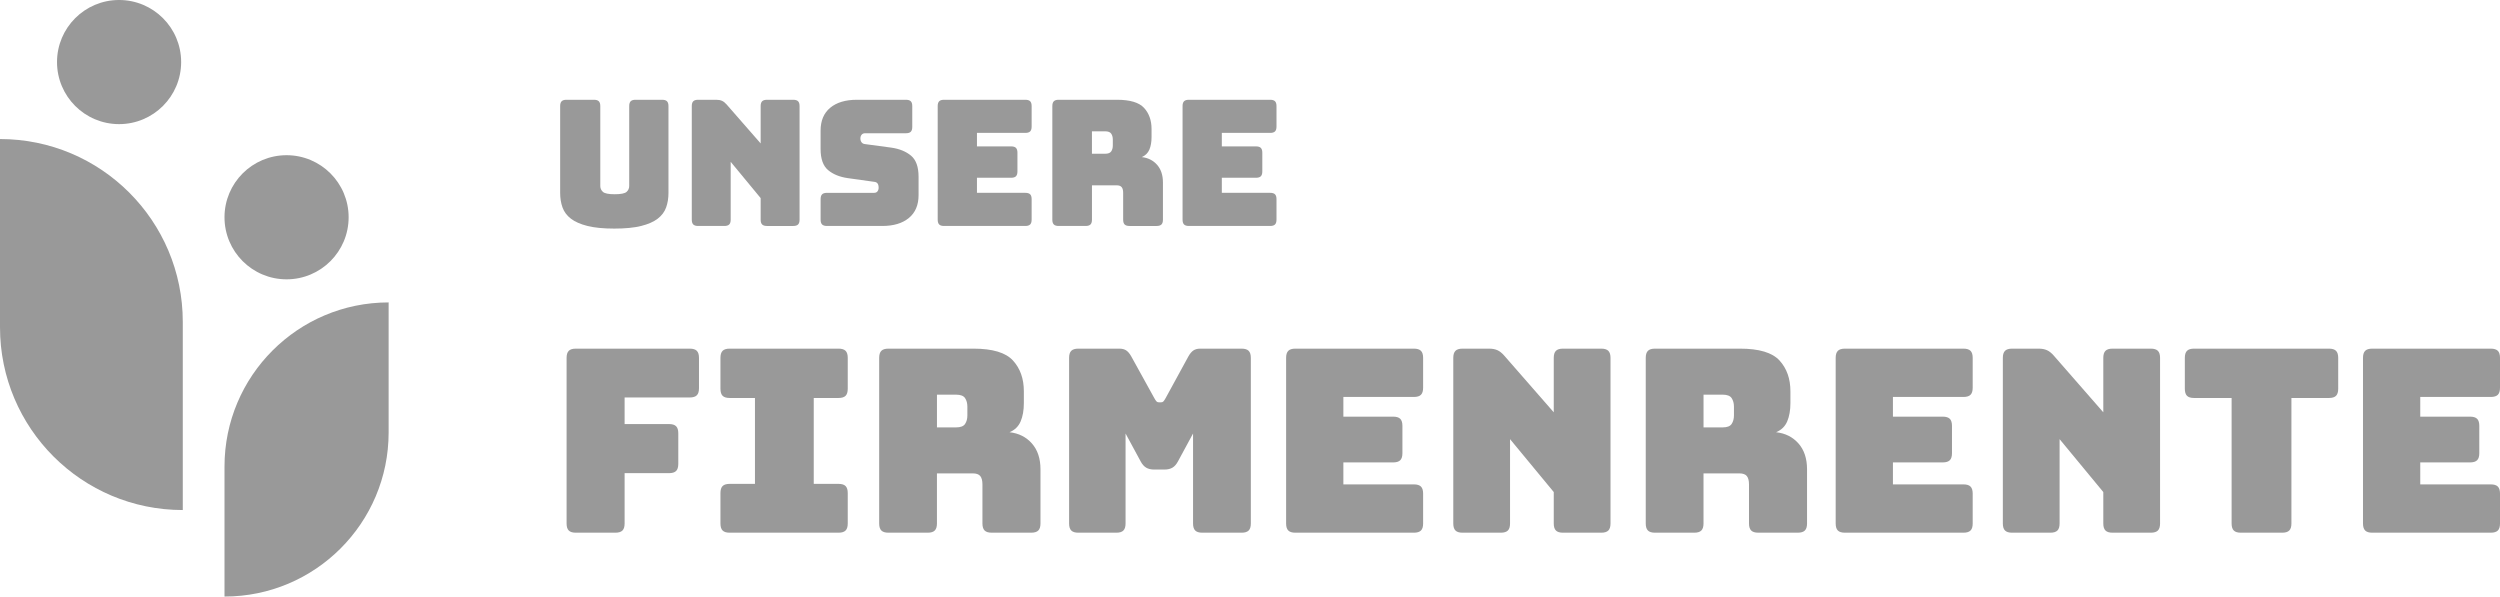 <?xml version="1.0" encoding="utf-8"?>
<!-- Generator: Adobe Illustrator 16.0.0, SVG Export Plug-In . SVG Version: 6.00 Build 0)  -->
<!DOCTYPE svg PUBLIC "-//W3C//DTD SVG 1.1//EN" "http://www.w3.org/Graphics/SVG/1.1/DTD/svg11.dtd">
<svg version="1.1" id="Ebene_1" xmlns="http://www.w3.org/2000/svg" xmlns:xlink="http://www.w3.org/1999/xlink" x="0px" y="0px"
	 width="493.317px" height="117.715px" viewBox="23.194 36.303 493.317 117.715"
	 enable-background="new 23.194 36.303 493.317 117.715" xml:space="preserve">
<g>
	<g>
		<path fill="#999999" d="M155.103,74.355c0,1.06-0.155,2.022-0.466,2.888c-0.313,0.866-0.866,1.602-1.661,2.214
			c-0.795,0.611-1.884,1.09-3.268,1.435c-1.385,0.346-3.148,0.519-5.293,0.519c-2.143,0-3.908-0.173-5.292-0.519
			c-1.383-0.345-2.473-0.823-3.269-1.435c-0.795-0.612-1.35-1.35-1.659-2.214c-0.313-0.865-0.467-1.828-0.467-2.888V57.234
			c0-0.438,0.097-0.753,0.294-0.95c0.197-0.197,0.512-0.294,0.951-0.294h5.431c0.438,0,0.753,0.097,0.95,0.294
			c0.197,0.197,0.294,0.512,0.294,0.95v15.772c0,0.462,0.173,0.848,0.518,1.158c0.347,0.313,1.119,0.468,2.317,0.468
			c1.223,0,2.007-0.155,2.353-0.468c0.345-0.311,0.518-0.695,0.518-1.158V57.234c0-0.438,0.097-0.753,0.294-0.95
			c0.195-0.197,0.512-0.294,0.951-0.294h5.255c0.439,0,0.756,0.097,0.952,0.294c0.197,0.197,0.294,0.512,0.294,0.95v17.122H155.103z
			"/>
		<path fill="#999999" d="M166.135,80.892h-5.189c-0.439,0-0.754-0.098-0.95-0.293c-0.198-0.197-0.294-0.513-0.294-0.951V57.234
			c0-0.438,0.097-0.753,0.294-0.95c0.196-0.197,0.511-0.294,0.95-0.294h3.596c0.439,0,0.813,0.069,1.125,0.208
			s0.616,0.381,0.916,0.726l6.71,7.679v-7.368c0-0.438,0.099-0.753,0.294-0.95c0.196-0.197,0.512-0.294,0.951-0.294h5.188
			c0.439,0,0.756,0.097,0.952,0.294c0.195,0.197,0.294,0.512,0.294,0.95v22.413c0,0.439-0.099,0.755-0.294,0.951
			c-0.196,0.196-0.514,0.293-0.952,0.293h-5.188c-0.439,0-0.755-0.097-0.951-0.293s-0.294-0.512-0.294-0.951v-4.254l-5.913-7.159
			v11.413c0,0.439-0.099,0.755-0.294,0.951C166.89,80.794,166.572,80.892,166.135,80.892z"/>
		<path fill="#999999" d="M197.297,80.892h-10.929c-0.438,0-0.755-0.098-0.951-0.293c-0.196-0.197-0.294-0.513-0.294-0.951V75.6
			c0-0.438,0.099-0.754,0.294-0.951c0.196-0.195,0.514-0.293,0.951-0.293h9.304c0.3,0,0.525-0.097,0.674-0.294
			c0.151-0.197,0.225-0.434,0.225-0.709c0-0.391-0.074-0.68-0.225-0.865c-0.149-0.185-0.374-0.287-0.674-0.311l-5.188-0.726
			c-1.614-0.231-2.913-0.762-3.892-1.59c-0.982-0.831-1.472-2.214-1.472-4.15v-3.632c0-1.96,0.635-3.465,1.902-4.515
			c1.268-1.05,3.021-1.573,5.257-1.573h9.685c0.438,0,0.753,0.097,0.952,0.294c0.195,0.197,0.292,0.512,0.292,0.95v4.117
			c0,0.438-0.097,0.753-0.292,0.95c-0.199,0.197-0.514,0.294-0.952,0.294h-8.058c-0.3,0-0.53,0.097-0.692,0.294
			c-0.162,0.197-0.242,0.445-0.242,0.745s0.08,0.553,0.242,0.76c0.162,0.208,0.393,0.324,0.692,0.345l5.153,0.692
			c1.612,0.229,2.916,0.76,3.908,1.59c0.991,0.831,1.485,2.214,1.485,4.152v3.632c0,1.959-0.637,3.464-1.919,4.514
			C201.259,80.369,199.513,80.892,197.297,80.892z"/>
		<path fill="#999999" d="M225.52,80.892h-16.049c-0.439,0-0.754-0.098-0.95-0.293c-0.197-0.197-0.294-0.513-0.294-0.951V57.234
			c0-0.438,0.097-0.753,0.294-0.95c0.196-0.197,0.511-0.294,0.95-0.294h16.049c0.438,0,0.755,0.097,0.952,0.294
			c0.195,0.197,0.292,0.512,0.292,0.95v4.048c0,0.439-0.097,0.754-0.292,0.951c-0.199,0.197-0.514,0.294-0.952,0.294h-9.546v2.663
			h6.744c0.439,0,0.756,0.099,0.951,0.294c0.196,0.197,0.294,0.512,0.294,0.951v3.7c0,0.439-0.098,0.755-0.294,0.951
			c-0.195,0.196-0.512,0.294-0.951,0.294h-6.744v2.974h9.546c0.438,0,0.755,0.097,0.952,0.293c0.195,0.196,0.292,0.514,0.292,0.951
			v4.047c0,0.439-0.097,0.755-0.292,0.952C226.275,80.794,225.958,80.892,225.52,80.892z"/>
		<path fill="#999999" d="M237.418,80.892h-5.327c-0.438,0-0.753-0.098-0.948-0.293c-0.199-0.197-0.295-0.513-0.295-0.951V57.234
			c0-0.438,0.096-0.753,0.295-0.95c0.195-0.197,0.511-0.294,0.948-0.294h11.518c2.582,0,4.364,0.537,5.344,1.609
			c0.98,1.071,1.472,2.46,1.472,4.167v1.59c0,0.97-0.146,1.793-0.432,2.474c-0.289,0.681-0.793,1.171-1.505,1.471
			c1.243,0.138,2.252,0.646,3.026,1.521c0.772,0.876,1.158,2.041,1.158,3.494v7.332c0,0.439-0.098,0.755-0.295,0.951
			c-0.195,0.196-0.511,0.293-0.949,0.293h-5.362c-0.438,0-0.754-0.097-0.951-0.293c-0.195-0.196-0.293-0.512-0.293-0.951v-5.291
			c0-0.509-0.097-0.883-0.293-1.125c-0.198-0.242-0.536-0.363-1.02-0.363h-4.843v6.779c0,0.439-0.099,0.755-0.294,0.951
			C238.176,80.796,237.855,80.892,237.418,80.892z M238.664,62.215v4.427h2.594c0.6,0,1.004-0.155,1.211-0.467
			c0.209-0.311,0.313-0.695,0.313-1.158v-1.175c0-0.461-0.104-0.849-0.313-1.16c-0.207-0.311-0.611-0.467-1.211-0.467H238.664z"/>
		<path fill="#999999" d="M273.838,80.892h-16.051c-0.438,0-0.753-0.098-0.948-0.293c-0.198-0.197-0.294-0.513-0.294-0.951V57.234
			c0-0.438,0.096-0.753,0.294-0.95c0.195-0.197,0.511-0.294,0.948-0.294h16.051c0.438,0,0.753,0.097,0.951,0.294
			c0.195,0.197,0.291,0.512,0.291,0.95v4.048c0,0.439-0.096,0.754-0.291,0.951c-0.198,0.197-0.514,0.294-0.951,0.294h-9.546v2.663
			h6.744c0.438,0,0.756,0.099,0.951,0.294c0.195,0.197,0.294,0.512,0.294,0.951v3.7c0,0.439-0.099,0.755-0.294,0.951
			s-0.514,0.294-0.951,0.294h-6.744v2.974h9.546c0.438,0,0.753,0.097,0.951,0.293c0.195,0.196,0.291,0.514,0.291,0.951v4.047
			c0,0.439-0.096,0.755-0.291,0.952C274.591,80.794,274.275,80.892,273.838,80.892z"/>
		<path fill="#999999" d="M144.629,141.418h-7.817c-0.639,0-1.104-0.143-1.386-0.43c-0.287-0.282-0.429-0.747-0.429-1.386v-32.686
			c0-0.638,0.142-1.101,0.429-1.386c0.283-0.286,0.747-0.43,1.386-0.43h22.495c0.638,0,1.102,0.144,1.386,0.43
			c0.286,0.285,0.429,0.748,0.429,1.386v6.003c0,0.64-0.144,1.102-0.429,1.387c-0.284,0.286-0.749,0.43-1.386,0.43h-12.862v5.246
			h8.776c0.638,0,1.102,0.144,1.386,0.43c0.286,0.284,0.431,0.749,0.431,1.387v6.053c0,0.638-0.145,1.102-0.431,1.388
			c-0.284,0.284-0.749,0.428-1.386,0.428h-8.776v9.937c0,0.64-0.144,1.104-0.429,1.387
			C145.729,141.275,145.267,141.418,144.629,141.418z"/>
		<path fill="#999999" d="M167.175,141.418c-0.638,0-1.102-0.143-1.388-0.43c-0.286-0.282-0.428-0.747-0.428-1.386v-6.002
			c0-0.638,0.142-1.103,0.428-1.388c0.286-0.286,0.75-0.428,1.388-0.428h4.994v-16.949h-4.994c-0.638,0-1.102-0.144-1.388-0.428
			c-0.286-0.285-0.428-0.75-0.428-1.389v-6.103c0-0.638,0.142-1.101,0.428-1.386c0.286-0.286,0.75-0.43,1.388-0.43h21.487
			c0.638,0,1.102,0.144,1.386,0.43c0.286,0.285,0.429,0.748,0.429,1.386v6.103c0,0.639-0.144,1.104-0.429,1.389
			c-0.284,0.284-0.749,0.428-1.386,0.428h-4.893v16.949h4.893c0.638,0,1.102,0.142,1.386,0.428c0.286,0.285,0.429,0.75,0.429,1.388
			v6.002c0,0.639-0.144,1.104-0.429,1.386c-0.284,0.287-0.749,0.43-1.386,0.43H167.175z"/>
		<path fill="#999999" d="M206.265,141.418h-7.769c-0.639,0-1.102-0.143-1.386-0.43c-0.287-0.282-0.43-0.747-0.43-1.386v-32.686
			c0-0.638,0.143-1.101,0.43-1.386c0.284-0.286,0.747-0.43,1.386-0.43h16.797c3.765,0,6.362,0.782,7.791,2.346
			c1.428,1.564,2.144,3.589,2.144,6.077v2.321c0,1.411-0.21,2.613-0.631,3.606c-0.421,0.992-1.152,1.707-2.194,2.143
			c1.817,0.202,3.288,0.941,4.415,2.219c1.126,1.279,1.69,2.976,1.69,5.095v10.693c0,0.639-0.146,1.103-0.43,1.386
			c-0.285,0.287-0.75,0.43-1.386,0.43h-7.819c-0.639,0-1.102-0.143-1.388-0.43c-0.284-0.283-0.429-0.747-0.429-1.386v-7.717
			c0-0.74-0.145-1.288-0.429-1.641c-0.287-0.351-0.782-0.528-1.488-0.528h-7.06v9.886c0,0.639-0.145,1.103-0.429,1.386
			C207.366,141.275,206.903,141.418,206.265,141.418z M208.082,114.182v6.456h3.782c0.873,0,1.463-0.226,1.765-0.682
			c0.303-0.452,0.453-1.016,0.453-1.69v-1.714c0-0.673-0.15-1.234-0.453-1.69c-0.302-0.451-0.891-0.681-1.765-0.681L208.082,114.182
			L208.082,114.182z"/>
		<path fill="#999999" d="M243.487,141.418h-7.515c-0.64,0-1.103-0.143-1.387-0.43c-0.287-0.282-0.43-0.747-0.43-1.386v-32.686
			c0-0.638,0.143-1.101,0.43-1.386c0.284-0.286,0.747-0.43,1.387-0.43h8.12c0.537,0,0.985,0.118,1.338,0.352
			c0.352,0.237,0.682,0.624,0.983,1.161l4.541,8.222c0.166,0.303,0.31,0.521,0.428,0.656s0.275,0.202,0.479,0.202h0.452
			c0.204,0,0.361-0.067,0.479-0.202c0.117-0.135,0.262-0.354,0.428-0.656l4.489-8.222c0.303-0.537,0.632-0.924,0.984-1.161
			c0.353-0.233,0.799-0.352,1.338-0.352h8.171c0.638,0,1.101,0.144,1.388,0.43c0.284,0.285,0.428,0.748,0.428,1.386v32.686
			c0,0.639-0.144,1.104-0.428,1.386c-0.287,0.287-0.75,0.43-1.388,0.43h-7.769c-0.639,0-1.102-0.143-1.388-0.43
			c-0.284-0.282-0.429-0.747-0.429-1.386v-17.754l-2.974,5.497c-0.303,0.571-0.664,0.985-1.085,1.236
			c-0.421,0.25-0.95,0.378-1.591,0.378h-2.015c-0.64,0-1.171-0.126-1.591-0.378c-0.421-0.254-0.782-0.665-1.085-1.236l-2.975-5.497
			v17.754c0,0.639-0.145,1.104-0.43,1.386C244.591,141.275,244.128,141.418,243.487,141.418z"/>
		<path fill="#999999" d="M302.198,141.418h-23.403c-0.638,0-1.103-0.143-1.387-0.43c-0.287-0.282-0.429-0.747-0.429-1.386v-32.686
			c0-0.638,0.142-1.101,0.429-1.386c0.284-0.286,0.749-0.43,1.387-0.43h23.403c0.64,0,1.101,0.144,1.388,0.43
			c0.284,0.285,0.428,0.748,0.428,1.386v5.902c0,0.639-0.144,1.104-0.428,1.387c-0.287,0.287-0.748,0.429-1.388,0.429h-13.921v3.885
			h9.836c0.639,0,1.101,0.145,1.388,0.428c0.284,0.287,0.428,0.75,0.428,1.388v5.396c0,0.64-0.144,1.104-0.428,1.387
			c-0.287,0.287-0.749,0.431-1.388,0.431h-9.836v4.337h13.921c0.64,0,1.101,0.144,1.388,0.43c0.284,0.285,0.428,0.749,0.428,1.386
			v5.902c0,0.64-0.144,1.104-0.428,1.387C303.299,141.275,302.839,141.418,302.198,141.418z"/>
		<path fill="#999999" d="M319.349,141.418h-7.566c-0.639,0-1.104-0.143-1.386-0.43c-0.287-0.282-0.431-0.747-0.431-1.386v-32.686
			c0-0.638,0.144-1.101,0.431-1.386c0.282-0.286,0.747-0.43,1.386-0.43h5.247c0.638,0,1.185,0.1,1.638,0.303
			c0.455,0.203,0.899,0.555,1.339,1.059l9.785,11.198v-10.744c0-0.638,0.142-1.101,0.429-1.386c0.283-0.286,0.747-0.43,1.387-0.43
			h7.565c0.638,0,1.103,0.144,1.388,0.43c0.286,0.285,0.43,0.748,0.43,1.386v32.686c0,0.639-0.144,1.104-0.43,1.386
			c-0.285,0.287-0.75,0.43-1.388,0.43h-7.565c-0.64,0-1.104-0.143-1.387-0.43c-0.287-0.282-0.429-0.747-0.429-1.386v-6.205
			l-8.626-10.439v16.645c0,0.639-0.142,1.104-0.428,1.386C320.45,141.275,319.986,141.418,319.349,141.418z"/>
		<path fill="#999999" d="M357.529,141.418h-7.769c-0.639,0-1.102-0.143-1.386-0.43c-0.287-0.282-0.43-0.747-0.43-1.386v-32.686
			c0-0.638,0.143-1.101,0.43-1.386c0.284-0.286,0.747-0.43,1.386-0.43h16.797c3.766,0,6.362,0.782,7.792,2.346
			c1.427,1.564,2.143,3.589,2.143,6.077v2.321c0,1.411-0.21,2.613-0.631,3.606c-0.421,0.992-1.151,1.707-2.194,2.143
			c1.818,0.202,3.288,0.941,4.415,2.219c1.127,1.279,1.69,2.976,1.69,5.095v10.693c0,0.639-0.144,1.103-0.43,1.386
			c-0.285,0.287-0.75,0.43-1.386,0.43h-7.818c-0.64,0-1.103-0.143-1.389-0.43c-0.284-0.283-0.43-0.747-0.43-1.386v-7.717
			c0-0.74-0.144-1.288-0.428-1.641c-0.287-0.351-0.782-0.528-1.488-0.528h-7.06v9.886c0,0.639-0.145,1.103-0.429,1.386
			C358.631,141.275,358.167,141.418,357.529,141.418z M359.346,114.182v6.456h3.783c0.873,0,1.463-0.226,1.765-0.682
			c0.303-0.452,0.455-1.016,0.455-1.69v-1.714c0-0.673-0.152-1.234-0.455-1.69c-0.302-0.451-0.891-0.681-1.765-0.681
			L359.346,114.182L359.346,114.182z"/>
		<path fill="#999999" d="M410.643,141.418h-23.404c-0.638,0-1.102-0.143-1.387-0.43c-0.285-0.282-0.429-0.747-0.429-1.386v-32.686
			c0-0.638,0.144-1.101,0.429-1.386c0.285-0.286,0.749-0.43,1.387-0.43h23.404c0.639,0,1.1,0.144,1.387,0.43
			c0.285,0.285,0.429,0.748,0.429,1.386v5.902c0,0.639-0.144,1.104-0.429,1.387c-0.287,0.287-0.748,0.429-1.387,0.429h-13.922v3.885
			h9.836c0.639,0,1.101,0.145,1.388,0.428c0.284,0.287,0.428,0.75,0.428,1.388v5.396c0,0.64-0.144,1.104-0.428,1.387
			c-0.287,0.287-0.749,0.431-1.388,0.431h-9.836v4.337h13.922c0.639,0,1.1,0.144,1.387,0.43c0.285,0.285,0.429,0.749,0.429,1.386
			v5.902c0,0.64-0.144,1.104-0.429,1.387C411.741,141.275,411.281,141.418,410.643,141.418z"/>
		<path fill="#999999" d="M427.789,141.418h-7.565c-0.638,0-1.103-0.143-1.385-0.43c-0.287-0.282-0.431-0.747-0.431-1.386v-32.686
			c0-0.638,0.144-1.101,0.431-1.386c0.282-0.286,0.747-0.43,1.385-0.43h5.247c0.638,0,1.186,0.1,1.639,0.303
			c0.454,0.203,0.899,0.555,1.338,1.059l9.784,11.198v-10.744c0-0.638,0.144-1.101,0.431-1.386c0.283-0.286,0.747-0.43,1.387-0.43
			h7.565c0.638,0,1.102,0.144,1.388,0.43c0.285,0.285,0.43,0.748,0.43,1.386v32.686c0,0.639-0.145,1.104-0.43,1.386
			c-0.286,0.287-0.75,0.43-1.388,0.43h-7.565c-0.64,0-1.104-0.143-1.387-0.43c-0.287-0.282-0.431-0.747-0.431-1.386v-6.205
			l-8.624-10.439v16.645c0,0.639-0.144,1.104-0.428,1.386C428.893,141.275,428.428,141.418,427.789,141.418z"/>
		<path fill="#999999" d="M473.539,141.418h-8.173c-0.638,0-1.101-0.143-1.386-0.43c-0.285-0.282-0.43-0.747-0.43-1.386v-24.767
			h-7.414c-0.639,0-1.104-0.144-1.389-0.428c-0.284-0.285-0.428-0.75-0.428-1.389v-6.103c0-0.638,0.144-1.101,0.428-1.386
			c0.285-0.286,0.75-0.43,1.389-0.43h26.63c0.639,0,1.102,0.144,1.388,0.43c0.285,0.285,0.43,0.748,0.43,1.386v6.103
			c0,0.639-0.145,1.104-0.43,1.389c-0.286,0.284-0.749,0.428-1.388,0.428h-7.414v24.767c0,0.639-0.145,1.104-0.429,1.386
			C474.641,141.275,474.176,141.418,473.539,141.418z"/>
		<path fill="#999999" d="M514.696,141.418h-23.404c-0.638,0-1.102-0.143-1.386-0.43c-0.287-0.282-0.43-0.747-0.43-1.386v-32.686
			c0-0.638,0.143-1.101,0.43-1.386c0.284-0.286,0.748-0.43,1.386-0.43h23.404c0.638,0,1.101,0.144,1.388,0.43
			c0.284,0.285,0.428,0.748,0.428,1.386v5.902c0,0.639-0.144,1.104-0.428,1.387c-0.287,0.287-0.75,0.429-1.388,0.429h-13.921v3.885
			h9.835c0.64,0,1.101,0.145,1.388,0.428c0.285,0.287,0.428,0.75,0.428,1.388v5.396c0,0.64-0.143,1.104-0.428,1.387
			c-0.287,0.287-0.748,0.431-1.388,0.431h-9.835v4.337h13.921c0.638,0,1.101,0.144,1.388,0.43c0.284,0.285,0.428,0.749,0.428,1.386
			v5.902c0,0.64-0.144,1.104-0.428,1.387C515.795,141.275,515.334,141.418,514.696,141.418z"/>
	</g>
	<g>
		<path fill="#999999" d="M67.495,154.018L67.495,154.018v-25.655c0-17.888,14.5-32.385,32.387-32.385l0,0v25.657
			C99.881,139.521,85.38,154.018,67.495,154.018z"/>
		<path fill="#999999" d="M59.262,136.947v-37.14c0-19.918-16.148-36.067-36.067-36.067l0,0v37.138
			C23.194,120.801,39.342,136.947,59.262,136.947L59.262,136.947z"/>
		<circle fill="#999999" cx="79.741" cy="79.176" r="12.247"/>
		<circle fill="#999999" cx="46.692" cy="48.549" r="12.247"/>
	</g>
</g>
</svg>
